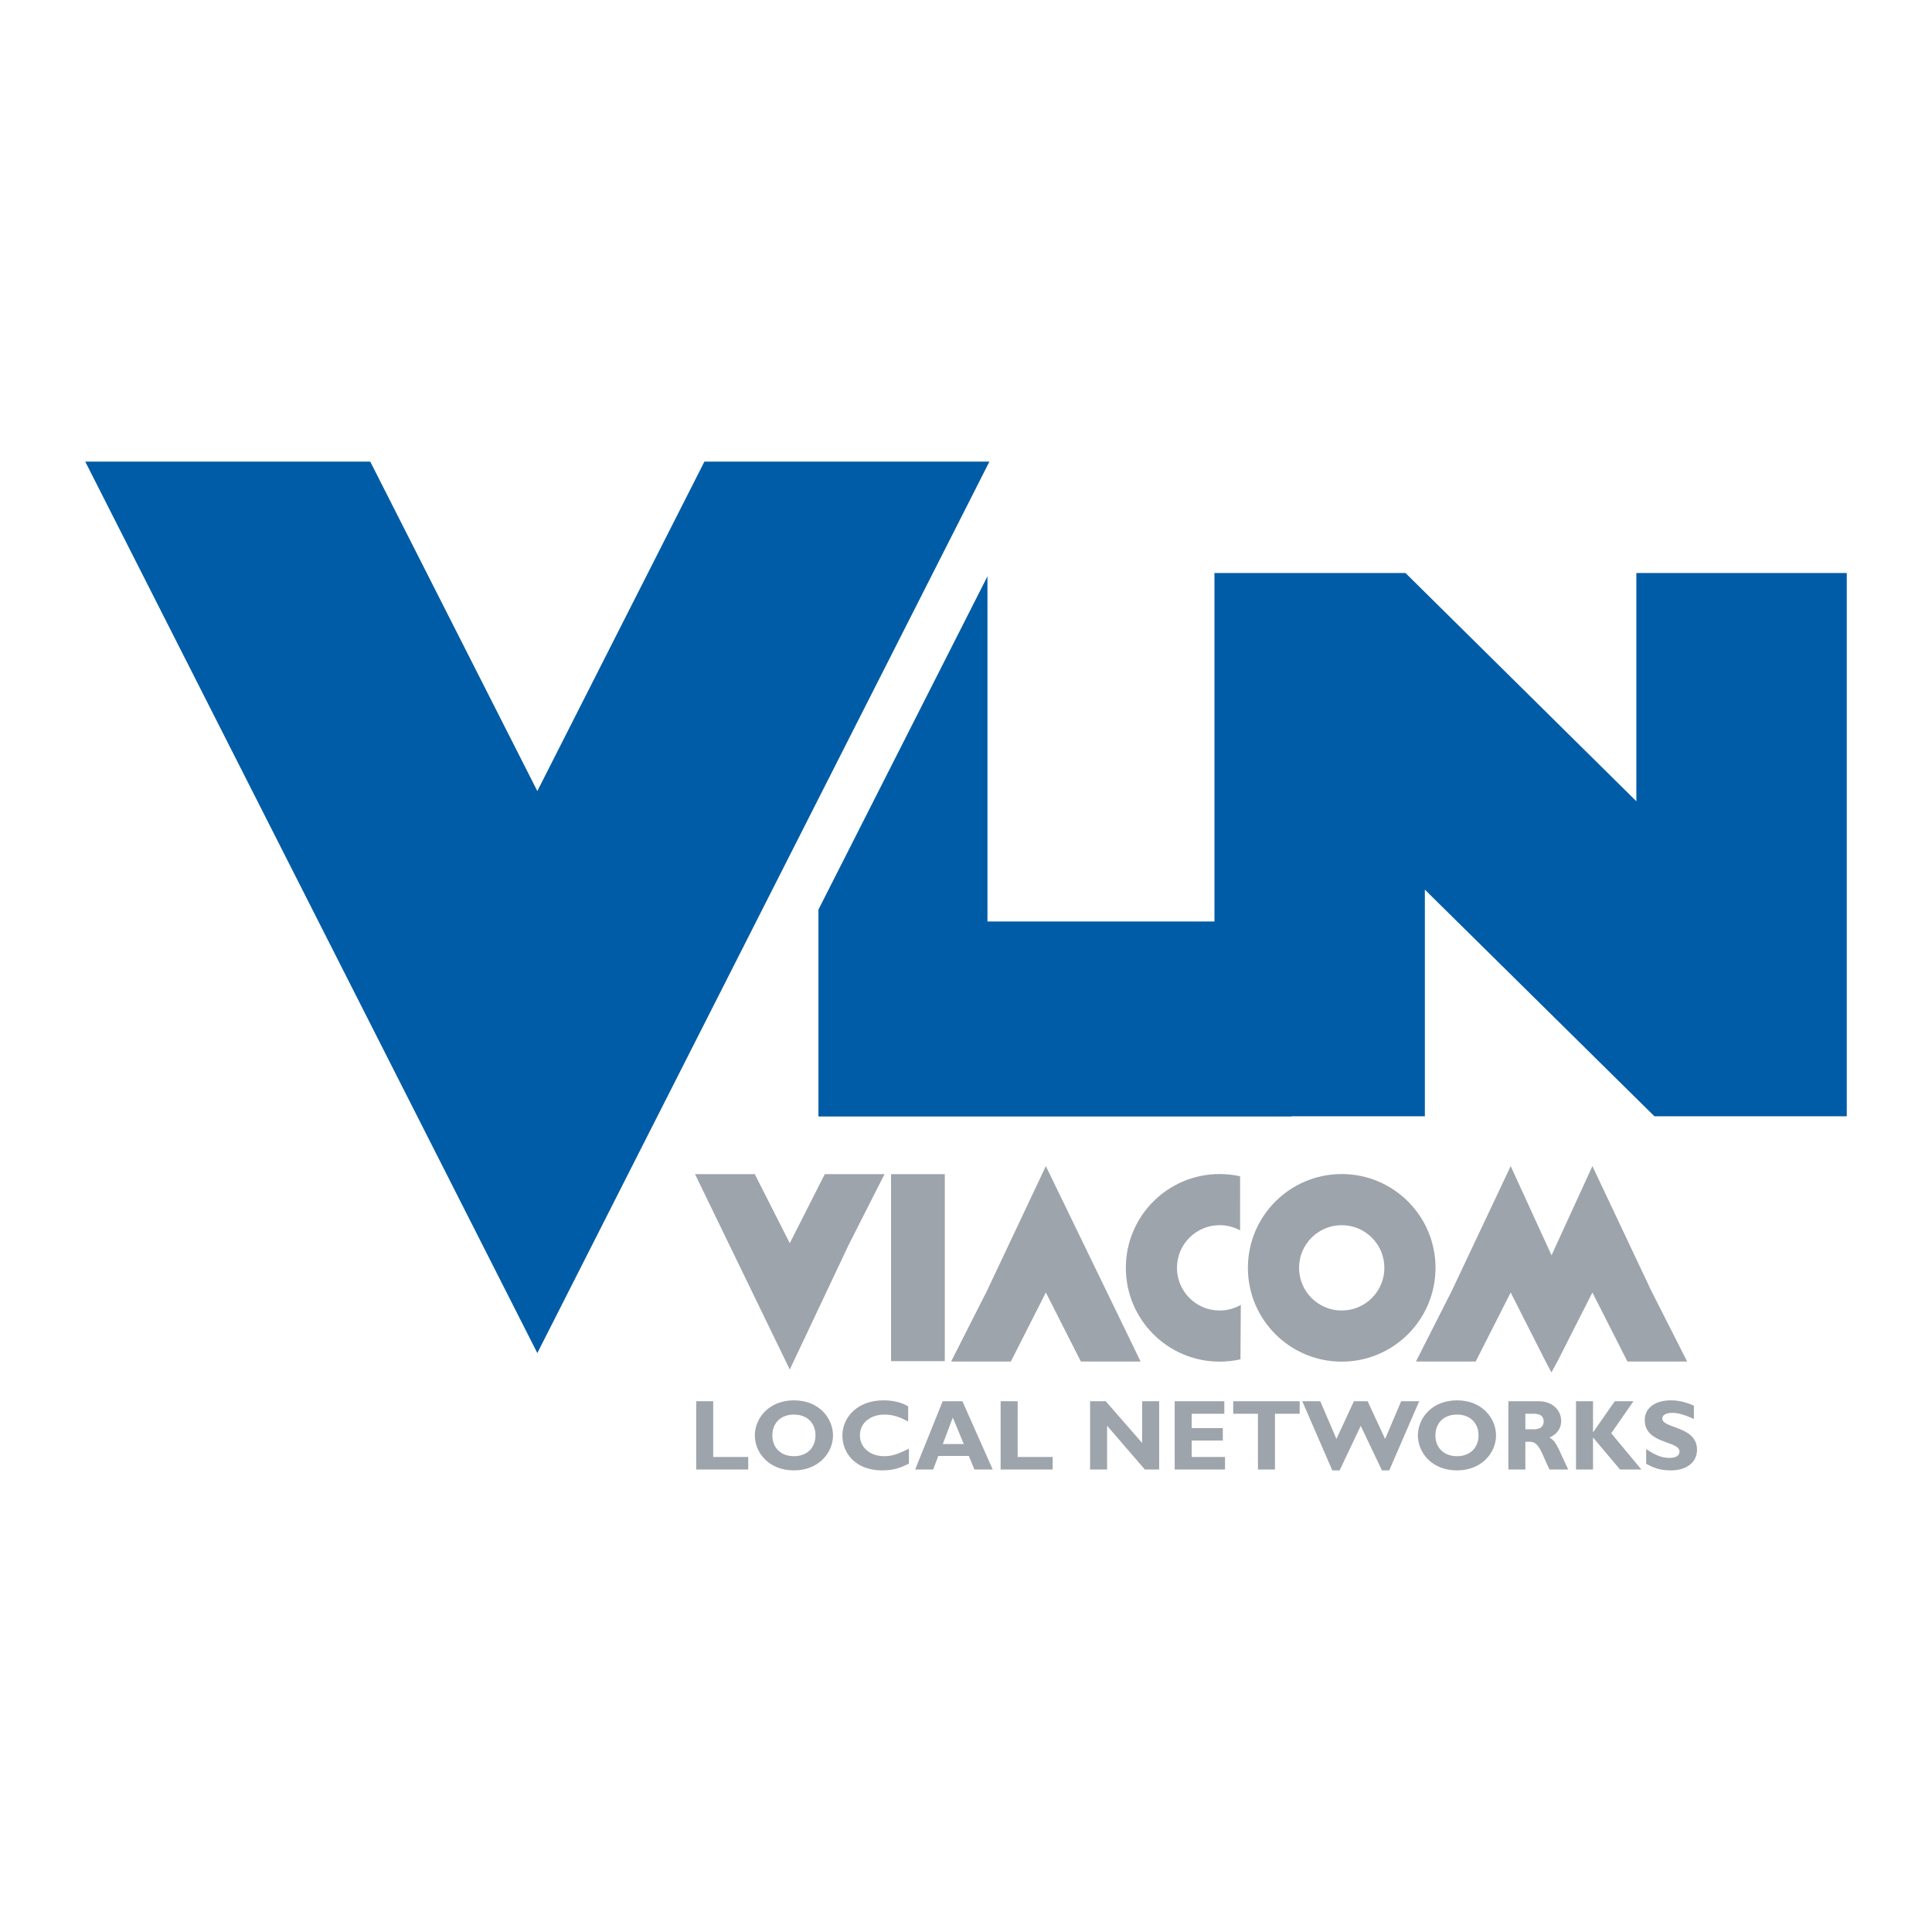 <?xml version="1.0" encoding="utf-8"?>
<!-- Generator: Adobe Illustrator 13.0.0, SVG Export Plug-In . SVG Version: 6.00 Build 14948)  -->
<!DOCTYPE svg PUBLIC "-//W3C//DTD SVG 1.0//EN" "http://www.w3.org/TR/2001/REC-SVG-20010904/DTD/svg10.dtd">
<svg version="1.0" id="Layer_1" xmlns="http://www.w3.org/2000/svg" xmlns:xlink="http://www.w3.org/1999/xlink" x="0px" y="0px"
	 width="192.756px" height="192.756px" viewBox="0 0 192.756 192.756" enable-background="new 0 0 192.756 192.756"
	 xml:space="preserve">
<g>
	<polygon fill-rule="evenodd" clip-rule="evenodd" fill="#FFFFFF" points="0,0 192.756,0 192.756,192.756 0,192.756 0,0 	"/>
	<polygon fill-rule="evenodd" clip-rule="evenodd" fill="#005CA6" points="163.26,57.168 163.26,79.942 140.224,57.168 
		121.168,57.168 121.168,91.938 98.518,91.938 98.518,57.503 81.656,90.751 81.656,111.391 128.877,111.391 128.877,111.371 
		142.159,111.371 142.159,88.759 165.062,111.371 184.252,111.371 184.252,57.168 163.26,57.168 	"/>
	<polygon fill-rule="evenodd" clip-rule="evenodd" fill="#005CA6" points="70.28,46.054 53.609,78.924 36.939,46.054 8.504,46.054 
		53.609,134.996 81.656,79.691 93.16,57.01 98.715,46.054 70.28,46.054 	"/>
	<polygon fill-rule="evenodd" clip-rule="evenodd" fill="#9EA4AB" points="82.29,117.145 78.796,124.033 75.303,117.145 
		69.343,117.145 78.796,136.639 84.674,124.193 87.084,119.441 88.249,117.145 82.29,117.145 	"/>
	<polygon fill-rule="evenodd" clip-rule="evenodd" fill="#9EA4AB" points="100.852,135.84 104.345,128.951 107.838,135.84 
		113.798,135.84 104.345,116.344 98.468,128.789 96.057,133.543 94.893,135.84 100.852,135.84 	"/>
	<polygon fill-rule="evenodd" clip-rule="evenodd" fill="#9EA4AB" points="155.381,135.84 157.775,131.115 158.875,128.951 
		162.368,135.84 168.327,135.84 167.163,133.543 164.752,128.789 158.875,116.344 154.797,125.24 150.721,116.344 144.844,128.789 
		142.433,133.543 141.268,135.84 147.228,135.84 150.721,128.951 151.816,131.115 154.212,135.84 154.786,136.928 155.381,135.84 	
		"/>
	<polygon fill-rule="evenodd" clip-rule="evenodd" fill="#9EA4AB" points="94.262,135.801 88.902,135.801 88.902,117.145 
		94.262,117.145 94.262,135.801 	"/>
	<path fill-rule="evenodd" clip-rule="evenodd" fill="#9EA4AB" d="M133.862,117.135c-5.168,0-9.359,4.189-9.359,9.357
		c0,5.17,4.191,9.359,9.359,9.359c5.169,0,9.359-4.189,9.359-9.359C143.222,121.324,139.031,117.135,133.862,117.135
		L133.862,117.135z M133.862,130.75c-2.351,0-4.255-1.906-4.255-4.258c0-2.35,1.904-4.256,4.255-4.256
		c2.352,0,4.257,1.906,4.257,4.256C138.119,128.844,136.214,130.75,133.862,130.75L133.862,130.75z"/>
	<path fill-rule="evenodd" clip-rule="evenodd" fill="#9EA4AB" d="M123.725,117.357c-0.656-0.145-1.341-0.223-2.042-0.223
		c-5.17,0-9.357,4.189-9.357,9.357c0,5.17,4.188,9.359,9.357,9.359c0.714,0,1.411-0.08,2.079-0.23l0.034-5.432
		c-0.623,0.355-1.344,0.561-2.113,0.561c-2.351,0-4.257-1.906-4.257-4.258c0-2.35,1.906-4.256,4.257-4.256
		c0.74,0,1.436,0.189,2.041,0.521L123.725,117.357L123.725,117.357z"/>
	<path fill-rule="evenodd" clip-rule="evenodd" fill="#9EA4AB" d="M79.214,146.701c-2.496,0-3.904-1.756-3.904-3.494
		c0-1.648,1.338-3.494,3.904-3.494s3.895,1.855,3.895,3.494C83.109,144.953,81.661,146.701,79.214,146.701L79.214,146.701z
		 M153.533,139.803c1.398,0,2.226,0.938,2.226,1.957c0,0.748-0.389,1.309-1.167,1.668c0.698,0.35,0.908,1.188,1.867,3.184h-1.867
		c-0.729-1.457-0.999-2.766-1.918-2.766h-0.488v2.766h-1.696v-6.809H153.533L153.533,139.803z M145.367,146.701
		c-2.496,0-3.904-1.756-3.904-3.494c0-1.648,1.339-3.494,3.904-3.494s3.894,1.855,3.894,3.494
		C149.261,144.953,147.814,146.701,145.367,146.701L145.367,146.701z M99.045,146.611h-1.826l-0.56-1.348h-3.047l-0.508,1.348
		h-1.797l2.745-6.809h1.967L99.045,146.611L99.045,146.611z M74.651,146.611h-5.191v-6.809h1.697v5.561h3.494V146.611
		L74.651,146.611z M168.999,141.568c-0.987-0.438-1.576-0.607-2.155-0.607c-0.609,0-1,0.219-1,0.559
		c0,1.027,3.467,0.738,3.467,3.115c0,1.309-1.1,2.066-2.617,2.066c-1.188,0-1.777-0.309-2.456-0.658v-1.469
		c0.979,0.65,1.579,0.879,2.326,0.879c0.649,0,0.999-0.229,0.999-0.629c0-1.117-3.466-0.709-3.466-3.154
		c0-1.18,1.019-1.957,2.597-1.957c0.76,0,1.448,0.158,2.306,0.529V141.568L168.999,141.568z M160.753,142.996l3.005,3.615h-2.126
		l-2.696-3.195v3.195h-1.697v-6.809h1.697v3.086h0.019l2.149-3.086h1.866L160.753,142.996L160.753,142.996z M152.186,142.598h0.897
		c0.471,0,0.93-0.199,0.93-0.777c0-0.51-0.33-0.77-0.969-0.77h-0.858V142.598L152.186,142.598z M145.367,141.131
		c-1.298,0-2.156,0.828-2.156,2.076s0.858,2.078,2.156,2.078c1.287,0,2.147-0.83,2.147-2.078S146.654,141.131,145.367,141.131
		L145.367,141.131z M133.653,146.701h-0.729l-2.995-6.898h1.798l1.607,3.764l1.746-3.764h1.369l1.747,3.764l1.597-3.764h1.799
		l-2.986,6.898h-0.729l-2.117-4.443L133.653,146.701L133.653,146.701z M129.669,141.051h-2.466v5.561h-1.698v-5.561h-2.467v-1.248
		h6.631V141.051L129.669,141.051z M122.22,146.611h-5.021v-6.809h4.951v1.248h-3.255v1.428h3.106v1.248h-3.106v1.637h3.325V146.611
		L122.22,146.611z M115.65,146.611h-1.429l-3.765-4.363v4.363h-1.697v-6.809h1.559l3.634,4.164v-4.164h1.698V146.611L115.65,146.611
		z M105.025,146.611h-5.192v-6.809h1.698v5.561h3.494V146.611L105.025,146.611z M95.06,141.43l-0.999,2.646h2.098L95.06,141.43
		L95.06,141.43z M90.687,146.021c-0.948,0.49-1.667,0.68-2.676,0.68c-2.646,0-3.965-1.717-3.965-3.475
		c0-1.816,1.488-3.514,4.094-3.514c0.949,0,1.797,0.199,2.467,0.598v1.518c-0.749-0.418-1.508-0.697-2.348-0.697
		c-1.447,0-2.465,0.857-2.465,2.066c0,1.219,1.008,2.088,2.426,2.088c0.889,0,1.487-0.281,2.466-0.75V146.021L90.687,146.021z
		 M79.214,141.131c-1.298,0-2.157,0.828-2.157,2.076s0.859,2.078,2.157,2.078c1.288,0,2.147-0.83,2.147-2.078
		S80.502,141.131,79.214,141.131L79.214,141.131z"/>
</g>
</svg>
